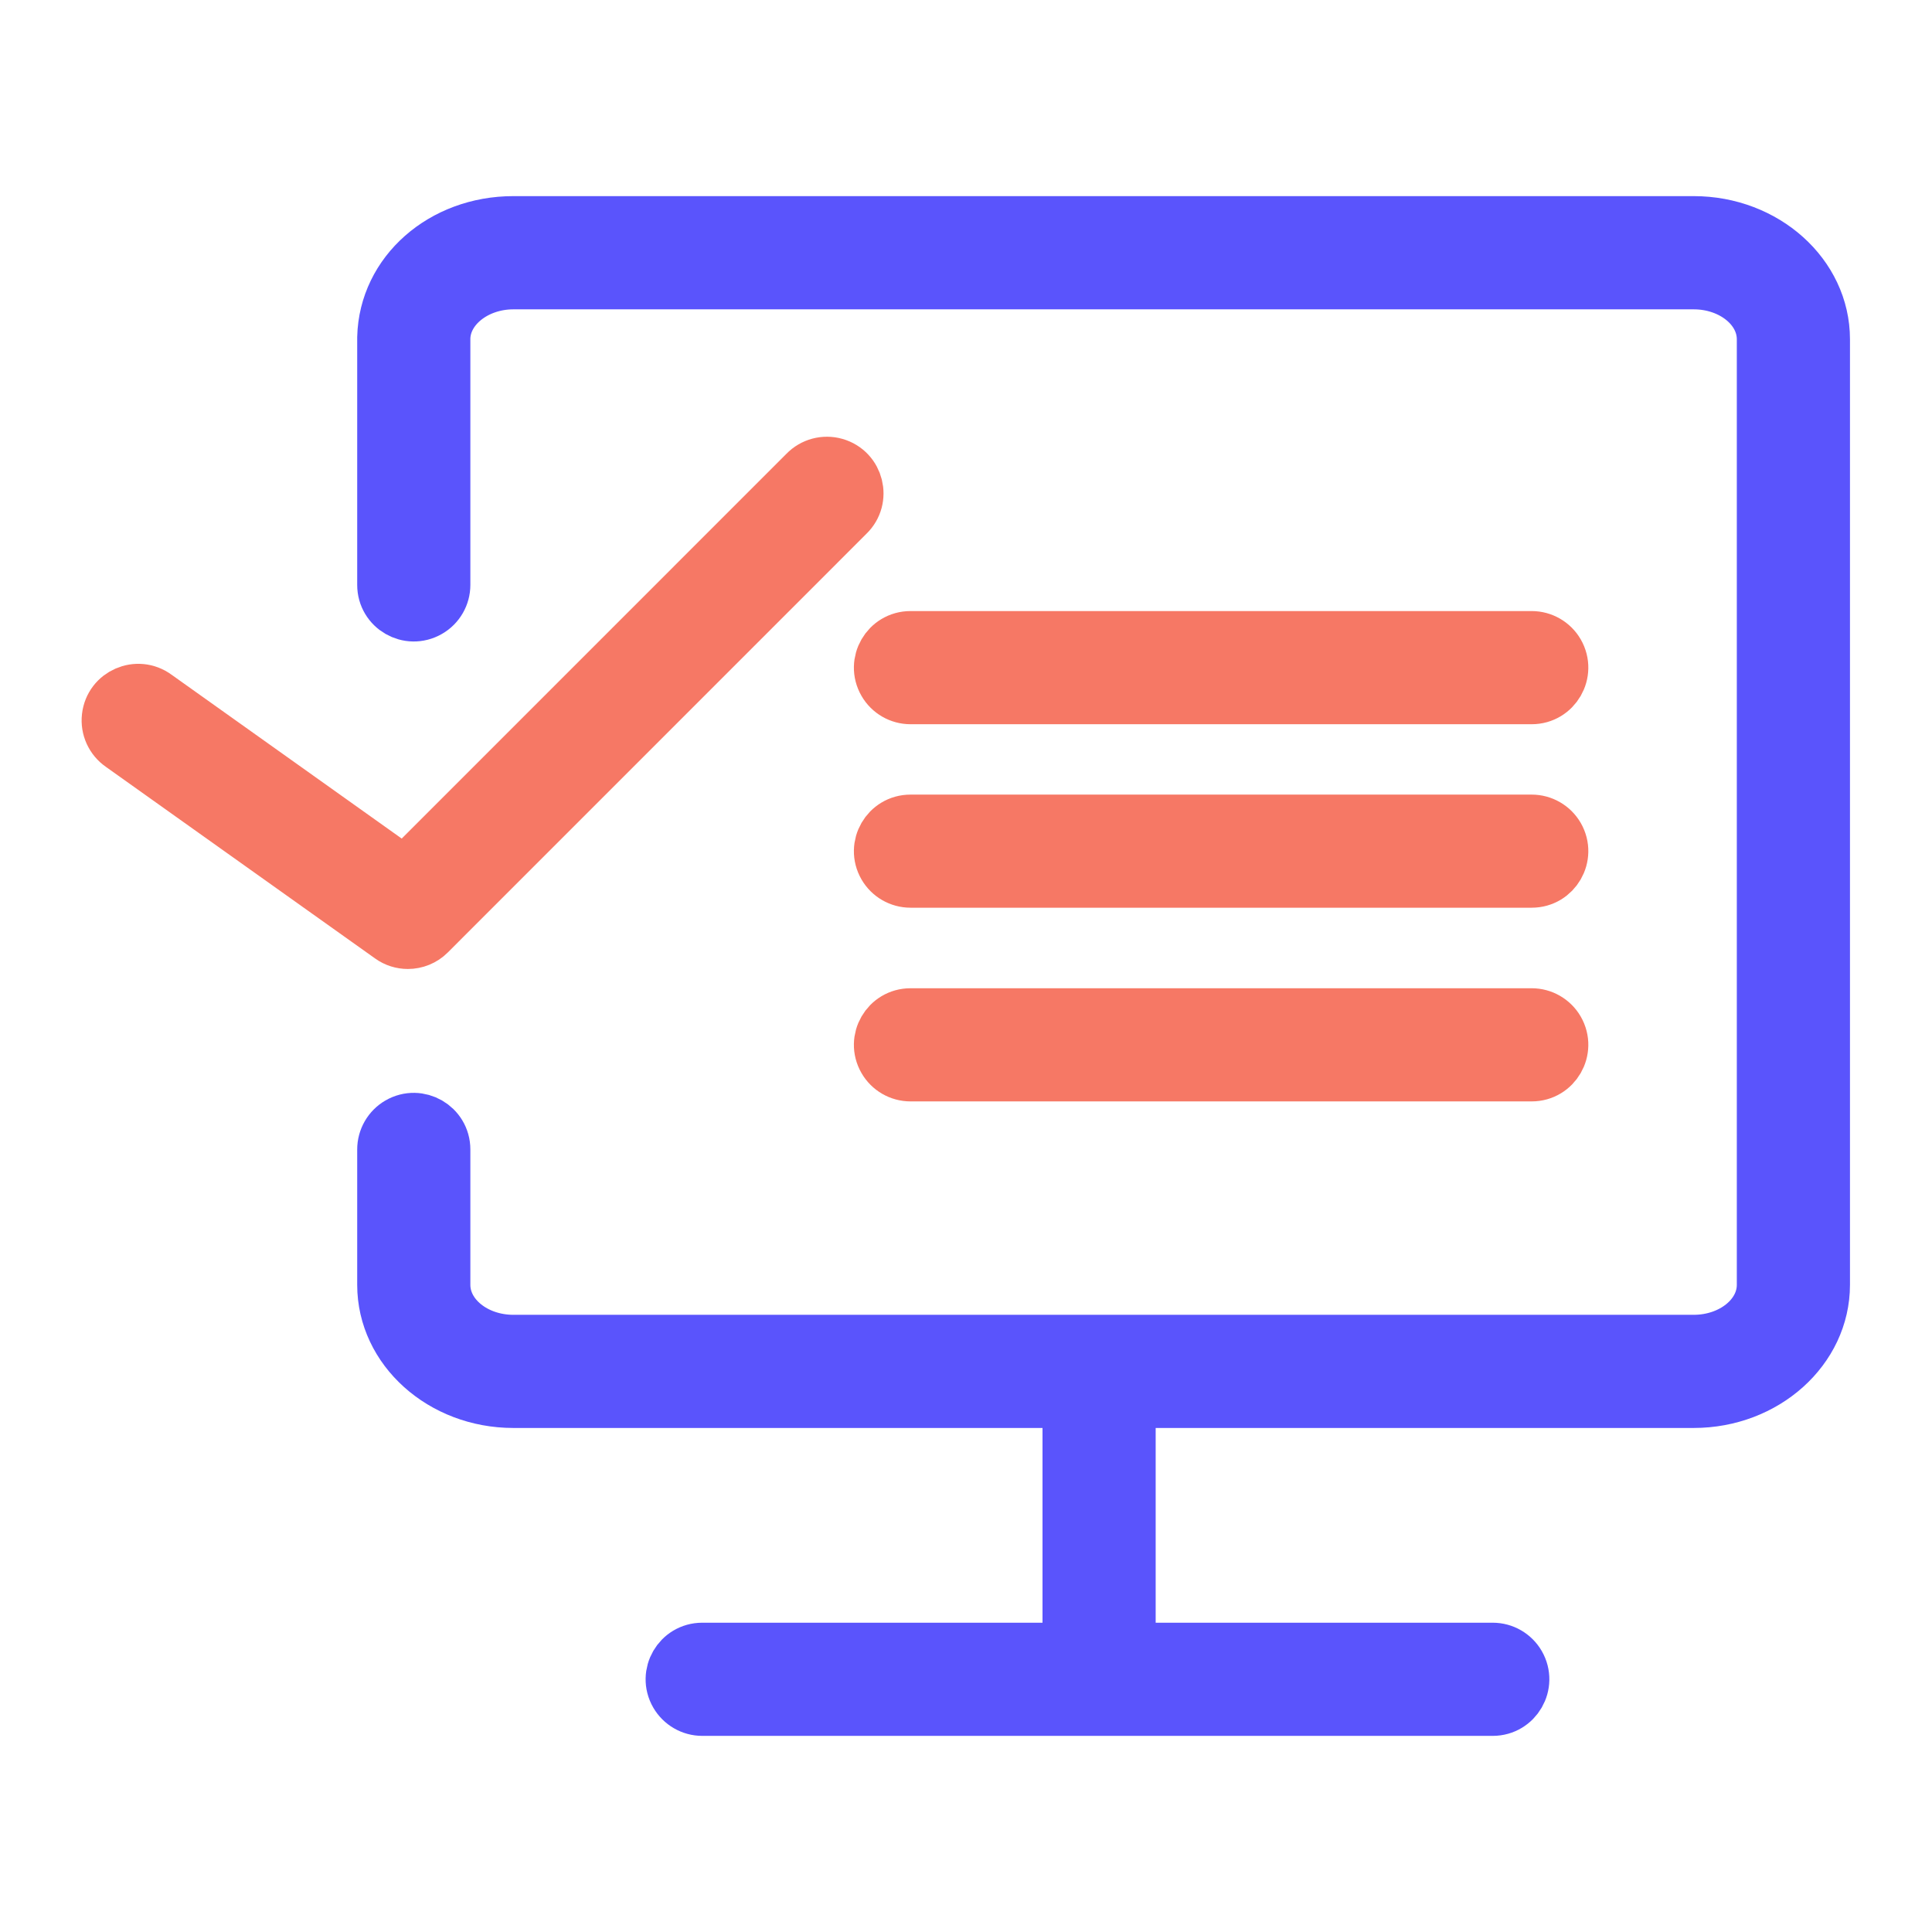 <?xml version="1.0" encoding="UTF-8"?> <svg xmlns="http://www.w3.org/2000/svg" viewBox="0 0 35.00 35.00" data-guides="{&quot;vertical&quot;:[],&quot;horizontal&quot;:[]}"><defs></defs><path fill="#5a54fc" stroke="#5a54fc" fill-opacity="1" stroke-width="1" stroke-opacity="1" fill-rule="evenodd" id="tSvg90f47f00f6" title="Path 5" d="M30.683 4.053C23.555 4.053 16.428 4.053 9.3 4.053C8.023 4.053 7 4.951 6.971 6.111C6.971 7.606 6.971 9.101 6.971 10.596C6.971 11 7.408 11.252 7.758 11.05C7.921 10.957 8.021 10.783 8.021 10.596C8.021 9.105 8.021 7.615 8.021 6.124C8.035 5.561 8.609 5.104 9.3 5.104C16.428 5.104 23.555 5.104 30.683 5.104C31.389 5.104 31.964 5.571 31.964 6.146C31.964 11.856 31.964 17.566 31.964 23.277C31.964 23.852 31.389 24.319 30.683 24.319C23.555 24.319 16.428 24.319 9.3 24.319C8.595 24.319 8.021 23.852 8.021 23.277C8.021 22.459 8.021 21.642 8.021 20.824C8.021 20.42 7.583 20.167 7.233 20.369C7.071 20.463 6.971 20.637 6.971 20.824C6.971 21.642 6.971 22.459 6.971 23.277C6.971 24.431 8.015 25.369 9.3 25.369C12.662 25.369 16.024 25.369 19.386 25.369C19.386 26.878 19.386 28.387 19.386 29.897C17.165 29.897 14.943 29.897 12.722 29.897C12.318 29.897 12.065 30.334 12.267 30.684C12.361 30.846 12.534 30.947 12.722 30.947C17.495 30.947 22.269 30.947 27.042 30.947C27.446 30.947 27.699 30.509 27.497 30.159C27.403 29.997 27.23 29.897 27.042 29.897C24.84 29.897 22.638 29.897 20.436 29.897C20.436 28.387 20.436 26.878 20.436 25.369C23.852 25.369 27.267 25.369 30.683 25.369C31.968 25.369 33.014 24.43 33.014 23.276C33.014 17.566 33.014 11.856 33.014 6.146C33.014 4.992 31.968 4.053 30.683 4.053Z"></path><path fill="#f67865" stroke="#f67865" fill-opacity="1" stroke-width="1" stroke-opacity="1" fill-rule="evenodd" id="tSvg579ece0449" title="Path 6" d="M16.495 12.62C20.246 12.62 23.997 12.62 27.748 12.62C28.152 12.62 28.405 12.182 28.203 11.832C28.109 11.67 27.935 11.57 27.748 11.57C23.997 11.57 20.246 11.57 16.495 11.57C16.091 11.57 15.838 12.007 16.04 12.357C16.134 12.52 16.307 12.62 16.495 12.62ZM16.495 15.944C20.246 15.944 23.997 15.944 27.748 15.944C28.152 15.944 28.405 15.507 28.203 15.157C28.109 14.995 27.935 14.895 27.748 14.895C23.997 14.895 20.246 14.895 16.495 14.895C16.091 14.895 15.838 15.332 16.04 15.682C16.134 15.844 16.307 15.944 16.495 15.944ZM16.495 19.453C20.246 19.453 23.997 19.453 27.748 19.453C28.152 19.453 28.405 19.015 28.203 18.665C28.109 18.503 27.935 18.403 27.748 18.403C23.997 18.403 20.246 18.403 16.495 18.403C16.091 18.403 15.838 18.84 16.04 19.19C16.134 19.353 16.307 19.453 16.495 19.453ZM7.389 17.054C7.524 17.054 7.659 17.002 7.76 16.9C10.288 14.371 12.817 11.843 15.345 9.314C15.636 9.034 15.514 8.543 15.125 8.432C14.939 8.379 14.738 8.432 14.603 8.572C12.179 10.996 9.755 13.42 7.332 15.844C5.826 14.772 4.321 13.7 2.816 12.629C2.49 12.389 2.027 12.591 1.982 12.992C1.96 13.185 2.047 13.374 2.207 13.484C3.833 14.641 5.459 15.799 7.085 16.956C7.176 17.022 7.283 17.054 7.389 17.054Z"></path></svg> 